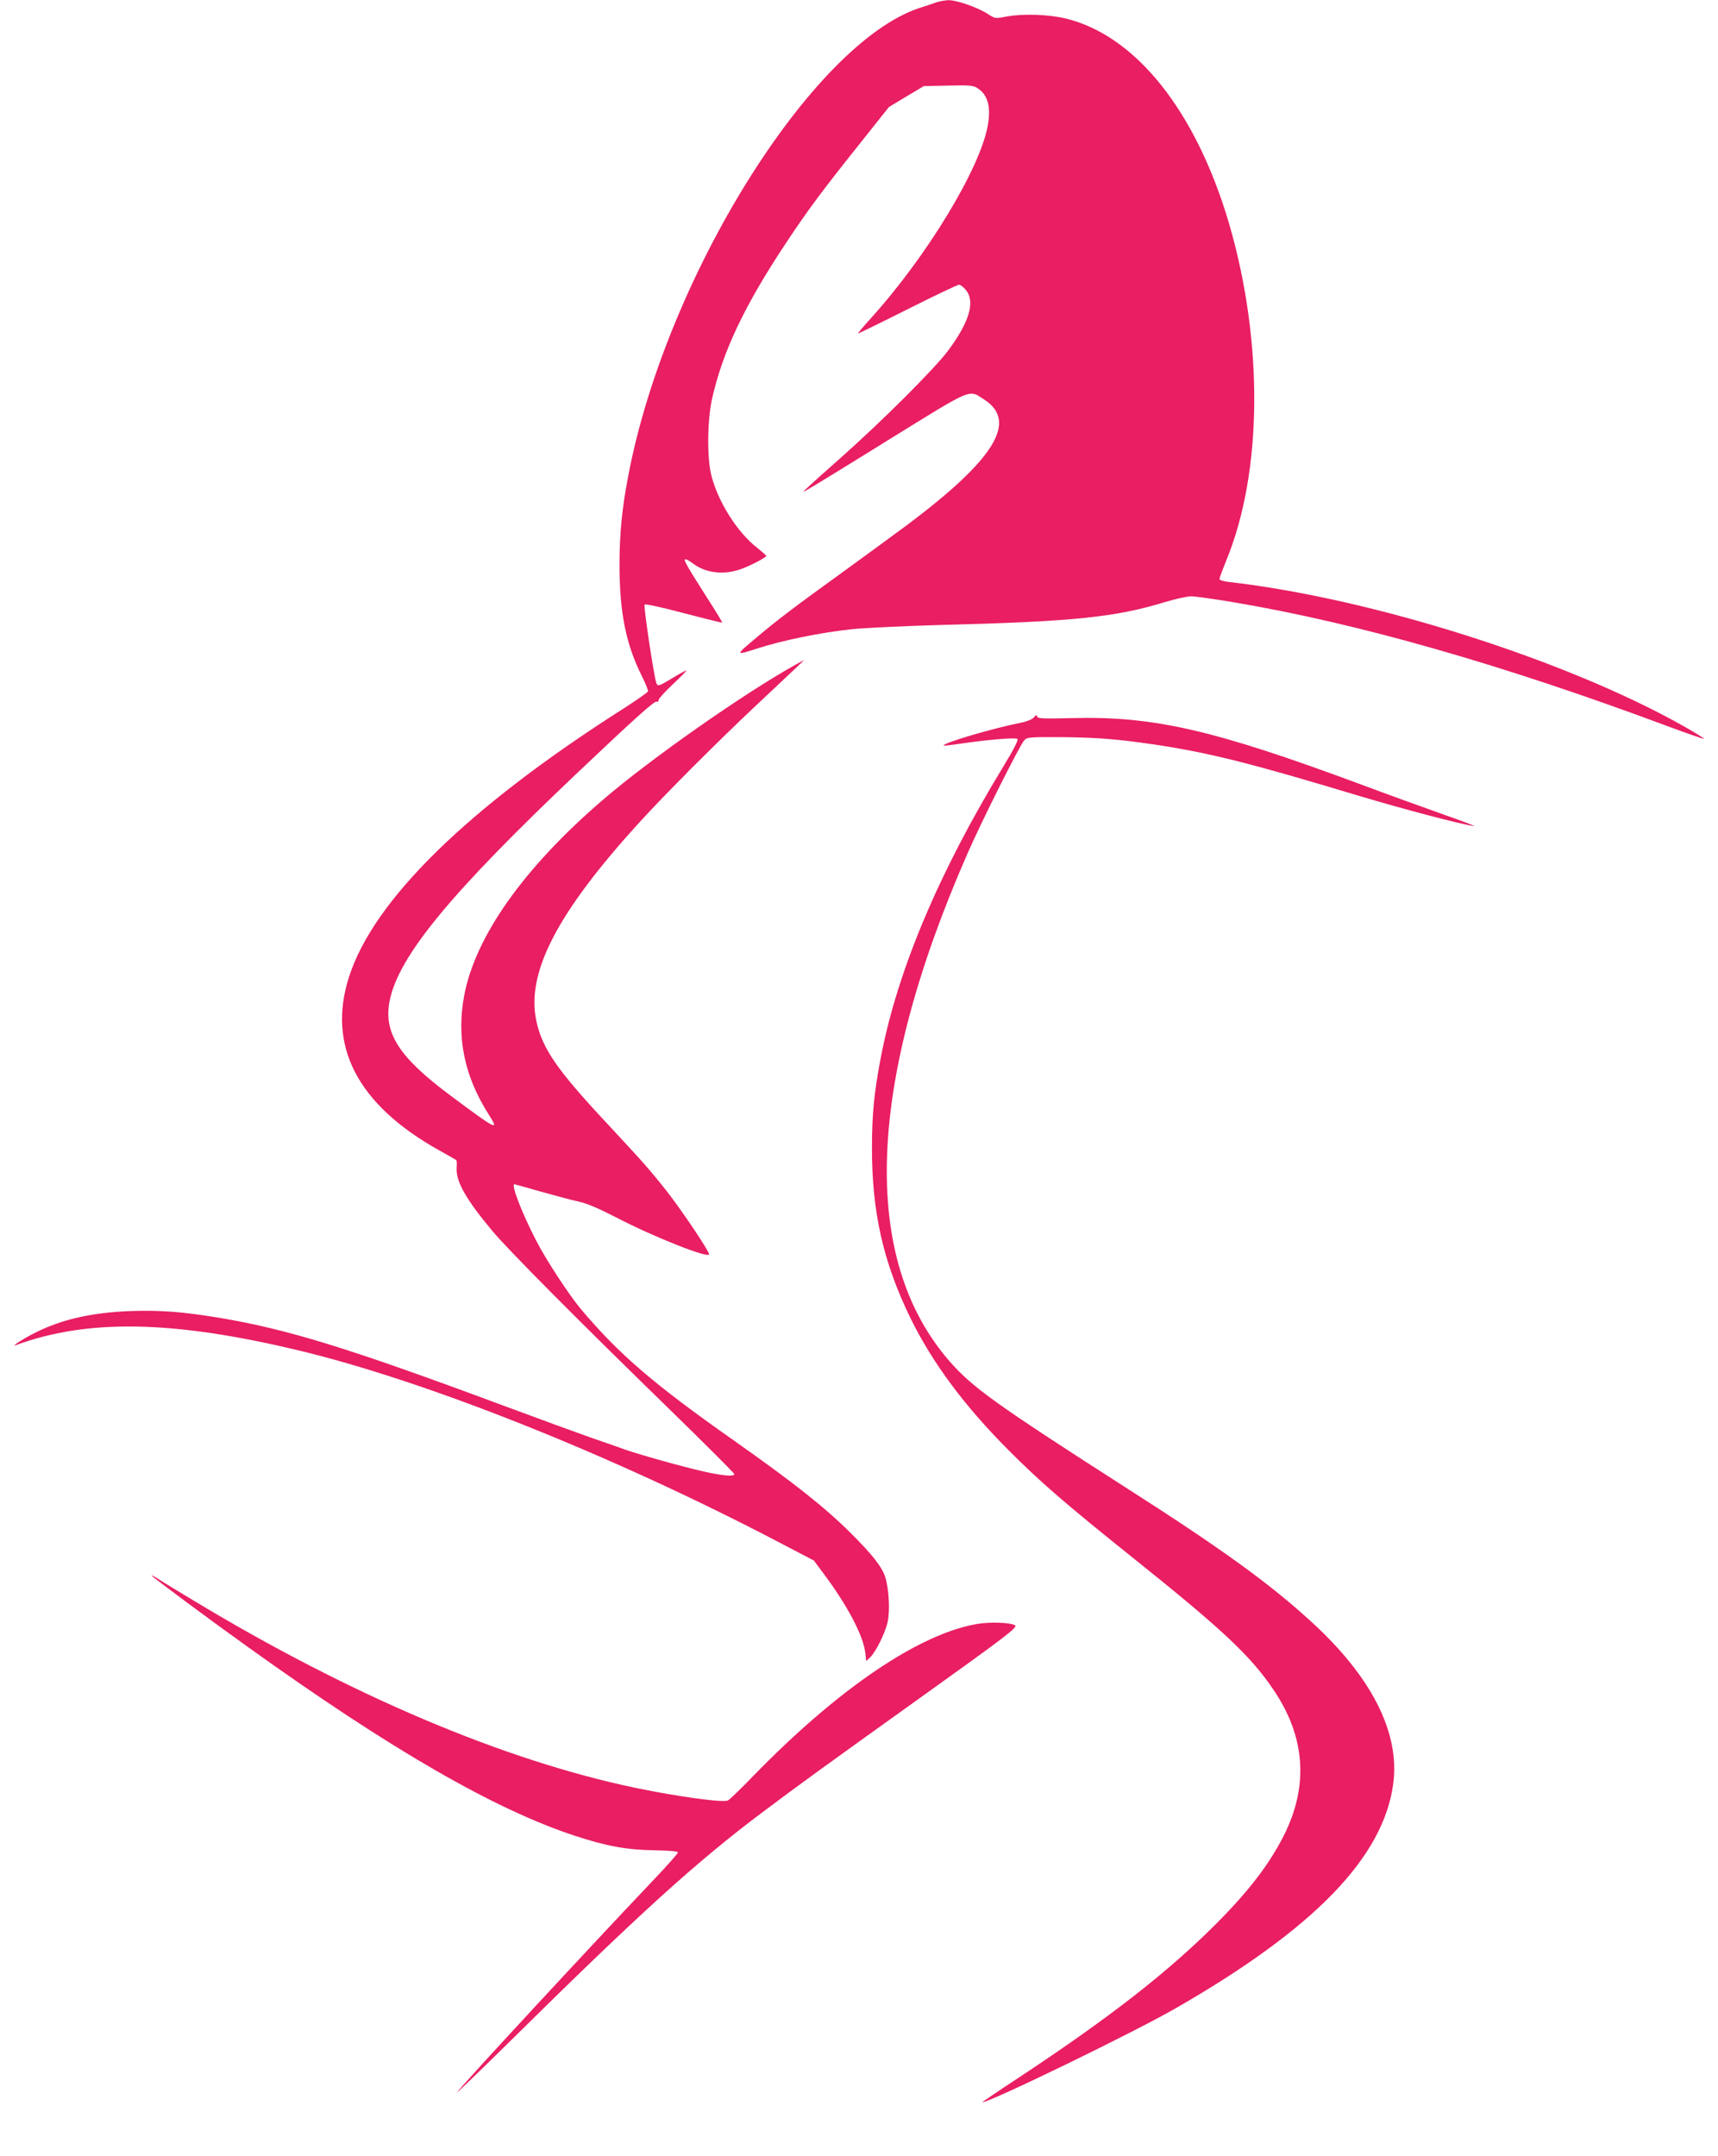 <?xml version="1.0" standalone="no"?>
<!DOCTYPE svg PUBLIC "-//W3C//DTD SVG 20010904//EN"
 "http://www.w3.org/TR/2001/REC-SVG-20010904/DTD/svg10.dtd">
<svg version="1.0" xmlns="http://www.w3.org/2000/svg"
 width="1020pt" height="1280pt" viewBox="0 0 1020 1280"
 preserveAspectRatio="xMidYMid meet">
<g transform="translate(0,1280) scale(0.1,-0.1)"
fill="#e91e63" stroke="none">
<path d="M5565 12788 c-16 -6 -64 -22 -105 -35 -639 -211 -1506 -1602 -1729
-2773 -39 -201 -53 -350 -53 -540 1 -280 39 -466 133 -654 22 -43 38 -84 36
-91 -3 -6 -67 -51 -143 -100 -923 -587 -1486 -1137 -1632 -1595 -131 -408 50
-757 532 -1027 56 -31 103 -58 105 -60 3 -2 4 -24 2 -49 -4 -79 58 -187 211
-370 92 -111 506 -528 1066 -1073 204 -199 372 -367 372 -372 0 -16 -71 -10
-184 16 -128 29 -374 98 -466 130 -36 13 -126 45 -200 70 -74 26 -310 112
-525 192 -922 343 -1283 454 -1695 522 -209 34 -342 44 -515 38 -234 -9 -415
-51 -573 -132 -70 -36 -142 -83 -107 -70 425 156 930 147 1671 -30 759 -181
1862 -620 2842 -1132 l224 -117 61 -82 c138 -185 232 -363 244 -464 l6 -51 23
22 c33 31 90 145 104 210 15 69 8 194 -14 266 -19 61 -79 137 -206 263 -154
153 -340 300 -695 550 -475 334 -681 511 -908 781 -70 84 -207 293 -264 405
-86 166 -150 334 -129 334 2 0 73 -20 157 -44 85 -24 186 -51 224 -59 48 -10
118 -40 225 -95 223 -116 550 -245 550 -218 0 20 -169 271 -258 383 -100 126
-138 168 -350 396 -297 318 -383 443 -418 608 -60 284 123 639 605 1169 153
169 460 476 686 689 116 109 230 217 255 240 l45 43 -50 -27 c-306 -170 -865
-561 -1150 -807 -465 -400 -753 -807 -819 -1158 -47 -248 1 -481 148 -710 62
-97 43 -87 -229 116 -309 230 -400 374 -361 566 55 265 362 637 1116 1352 349
331 458 428 470 421 6 -3 10 0 10 9 0 8 39 51 86 95 48 45 83 81 79 81 -4 0
-41 -20 -82 -45 -83 -50 -89 -52 -97 -27 -17 57 -76 456 -69 463 5 5 106 -17
233 -51 123 -32 226 -58 228 -56 1 2 -42 74 -98 160 -116 183 -135 216 -120
216 6 0 26 -11 44 -25 74 -56 180 -70 280 -35 57 19 156 71 155 80 0 3 -25 25
-55 49 -117 92 -229 269 -270 426 -27 102 -25 326 3 455 63 282 193 556 438
925 131 198 216 312 446 600 l167 210 103 62 104 62 145 3 c125 3 149 1 173
-15 62 -40 81 -110 62 -220 -44 -255 -364 -782 -697 -1149 -44 -49 -77 -88
-74 -88 3 0 137 65 296 145 159 80 296 145 304 145 8 0 26 -14 40 -31 57 -68
23 -188 -104 -359 -78 -106 -395 -422 -640 -639 -102 -90 -194 -173 -205 -184
-20 -19 -20 -19 5 -6 14 7 232 140 484 297 511 316 475 300 568 241 203 -130
66 -354 -457 -746 -66 -49 -237 -174 -380 -278 -291 -210 -391 -286 -515 -391
-127 -106 -127 -107 8 -63 150 48 373 94 562 114 80 8 318 19 530 25 781 20
1028 45 1324 135 63 19 134 35 158 35 24 0 137 -16 250 -35 738 -124 1596
-369 2587 -739 113 -42 206 -74 208 -72 3 2 -51 35 -119 74 -698 394 -1847
759 -2700 857 -32 3 -58 11 -58 18 0 6 19 56 41 111 214 520 221 1289 19 1989
-196 674 -556 1128 -976 1228 -103 24 -254 29 -352 10 -63 -12 -64 -12 -112
19 -58 37 -182 80 -230 79 -19 -1 -48 -6 -65 -11z"/>
<path d="M6138 8541 c-9 -11 -40 -24 -75 -31 -164 -32 -473 -123 -460 -136 1
-2 45 3 97 11 172 25 331 38 341 28 6 -6 -24 -65 -85 -165 -380 -624 -625
-1203 -725 -1718 -40 -207 -54 -340 -54 -540 -1 -386 67 -684 230 -1018 129
-262 318 -517 578 -778 191 -192 338 -319 750 -649 520 -416 690 -575 825
-775 190 -279 211 -570 63 -865 -87 -172 -207 -329 -403 -526 -289 -289 -632
-556 -1169 -911 -124 -81 -222 -148 -219 -148 46 0 902 416 1150 559 823 473
1232 896 1290 1333 40 305 -131 640 -499 972 -242 220 -524 424 -1078 778
-786 504 -923 602 -1061 761 -527 610 -489 1646 111 3012 80 184 312 646 336
670 18 19 32 20 223 19 212 -2 334 -12 551 -44 326 -49 565 -109 1215 -305
255 -76 584 -164 680 -179 19 -4 -59 27 -175 67 -115 41 -340 122 -500 182
-870 323 -1228 405 -1712 392 -171 -4 -202 -3 -205 9 -2 12 -7 11 -20 -5z"/>
<path d="M900 3447 c0 -6 353 -268 570 -423 850 -610 1468 -967 1949 -1124
184 -60 305 -82 466 -84 94 -2 140 -6 140 -13 0 -6 -70 -85 -156 -175 -348
-366 -1089 -1166 -1155 -1248 -15 -19 123 114 307 295 768 759 1115 1074 1509
1369 227 170 324 241 940 682 514 368 575 415 556 426 -28 16 -140 20 -215 9
-345 -54 -829 -380 -1339 -904 -72 -75 -140 -140 -150 -145 -27 -15 -295 22
-547 74 -781 163 -1690 548 -2625 1112 -102 61 -200 121 -217 133 -18 11 -33
19 -33 16z"/>
</g>
</svg>

